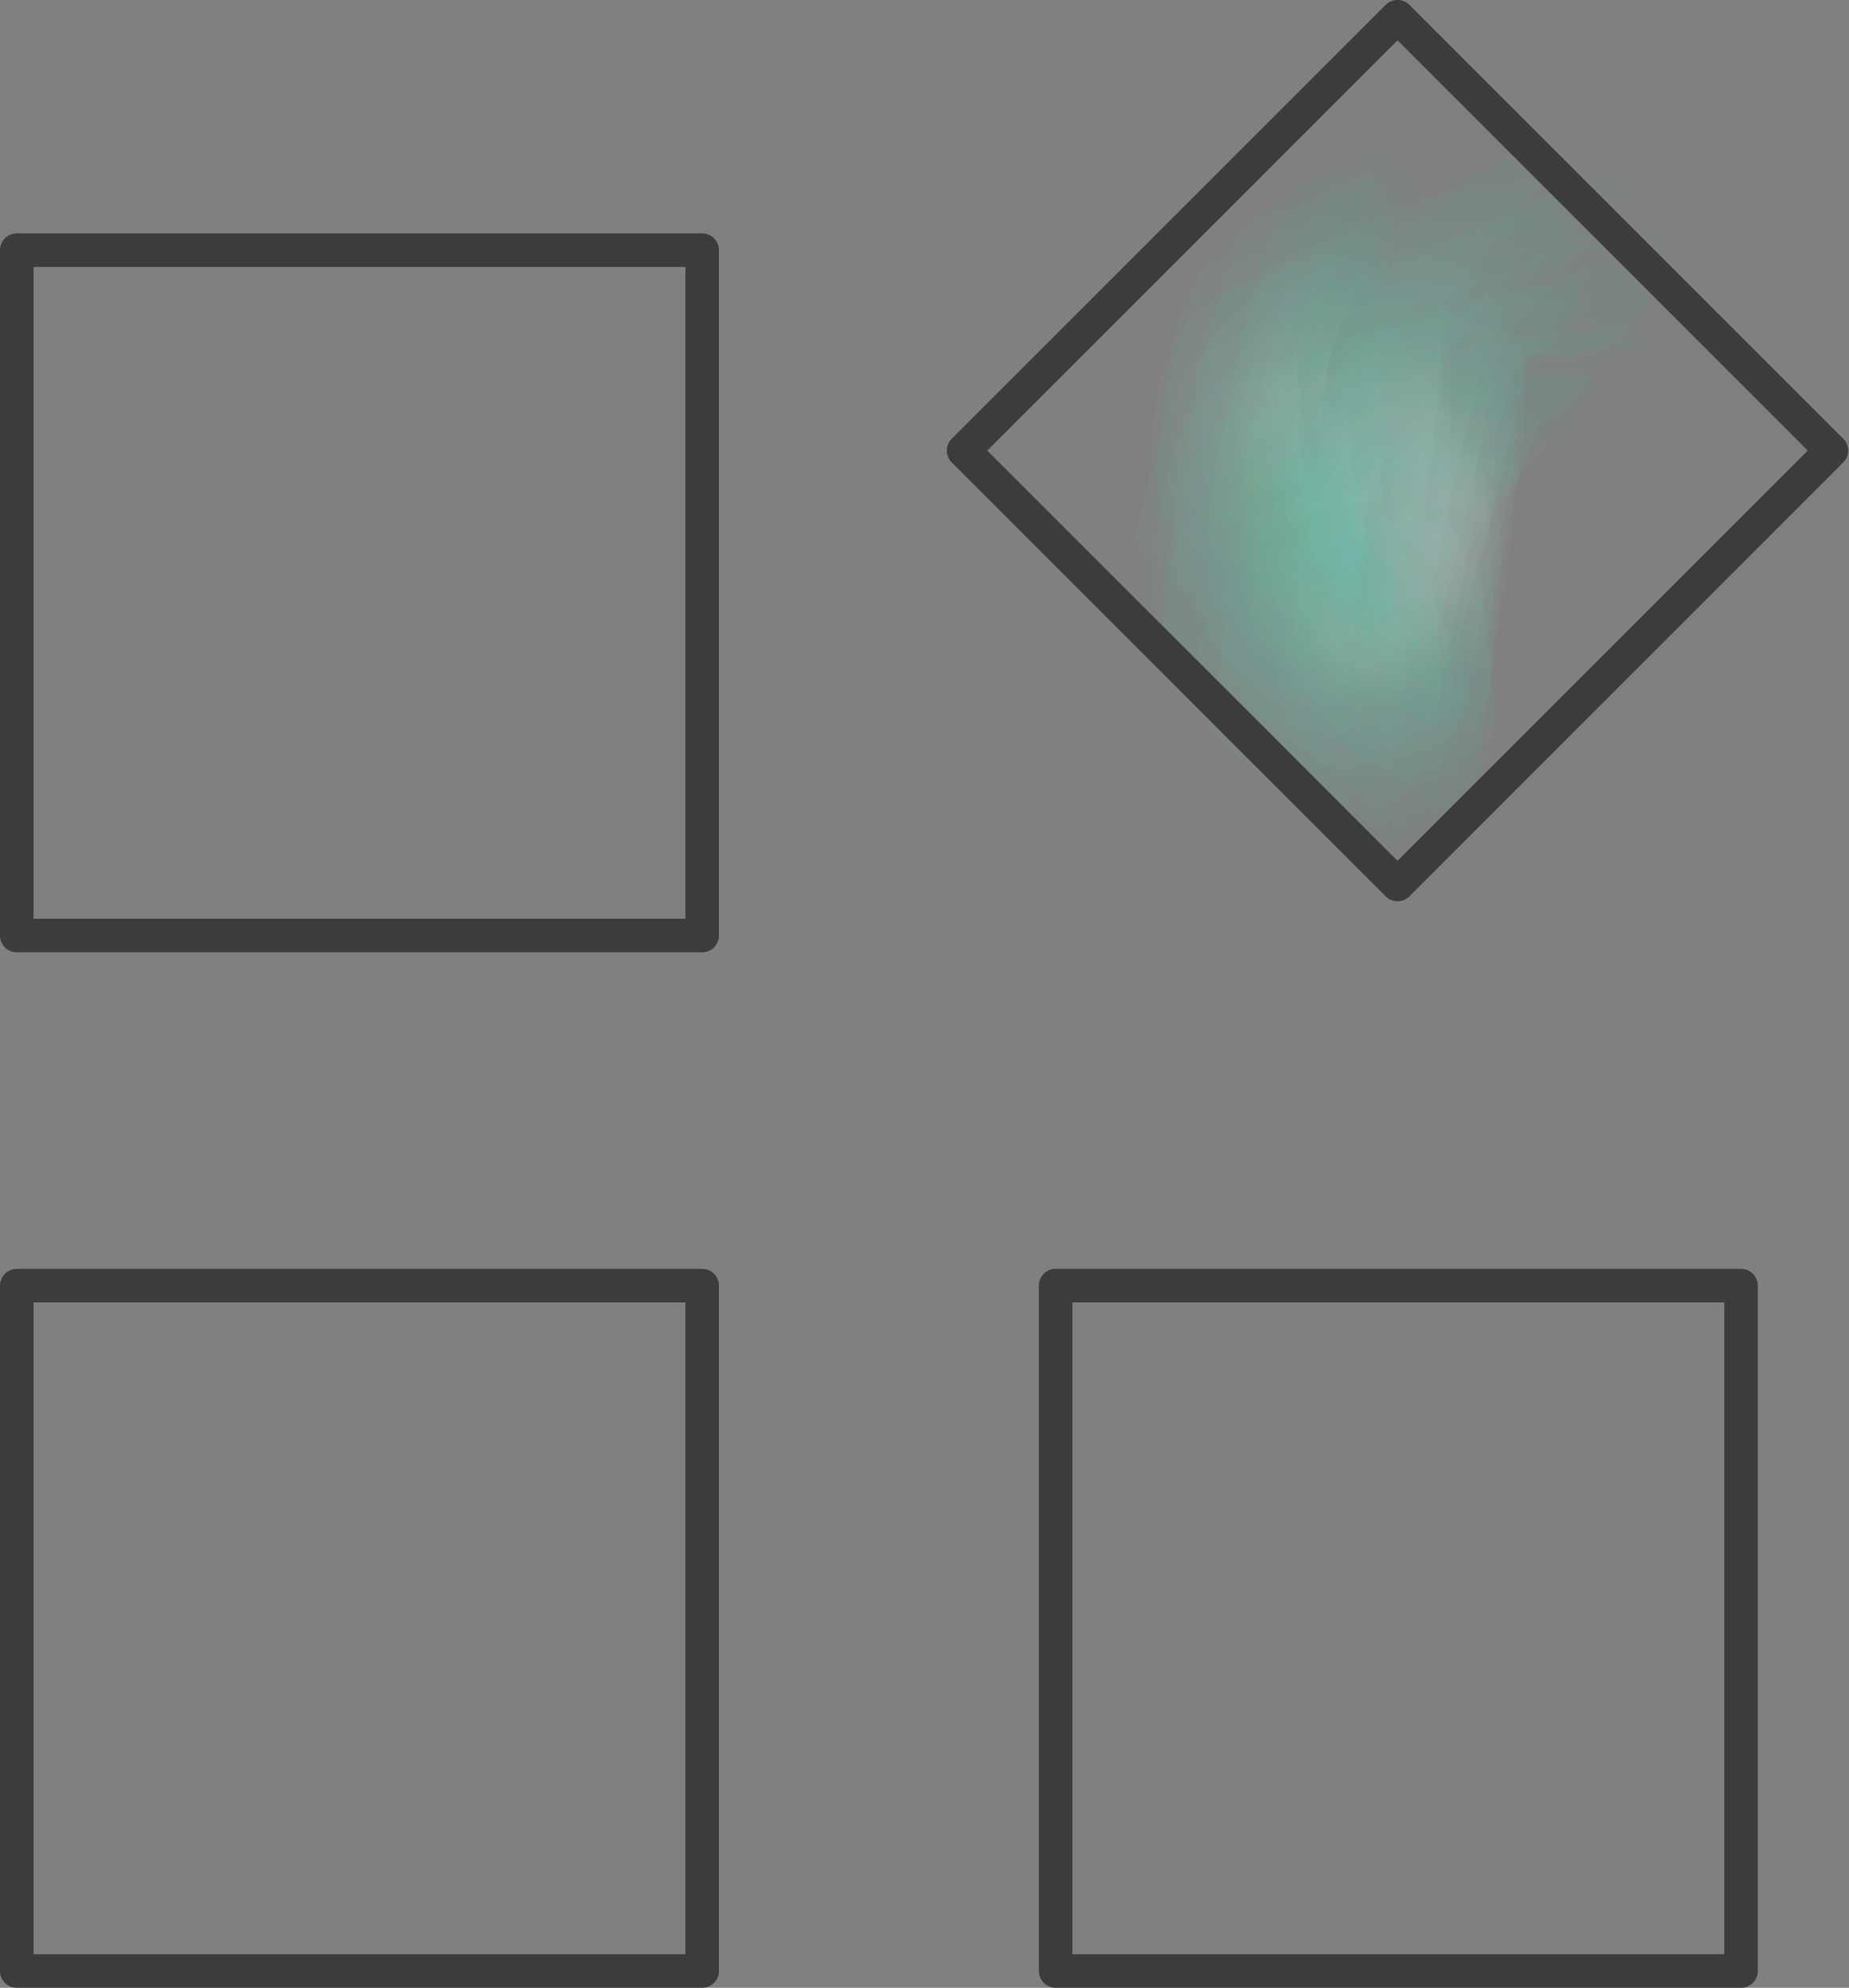 <svg xmlns="http://www.w3.org/2000/svg" xmlns:xlink="http://www.w3.org/1999/xlink" viewBox="0 0 27.57 29.64"><rect x="0" y="0" width="27.57" height="29.64" fill="#808080" stroke="none"/><defs><style>.cls-1,.cls-10,.cls-11,.cls-12,.cls-13,.cls-14,.cls-15,.cls-16,.cls-17,.cls-18,.cls-19,.cls-2,.cls-20,.cls-21,.cls-22,.cls-23,.cls-24,.cls-25,.cls-26,.cls-27,.cls-28,.cls-29,.cls-3,.cls-30,.cls-31,.cls-32,.cls-33,.cls-34,.cls-35,.cls-36,.cls-4,.cls-5,.cls-6,.cls-7,.cls-8,.cls-9{opacity:0.04;}.cls-1{fill:url(#Unbenannter_Verlauf_73);}.cls-2{fill:url(#Unbenannter_Verlauf_73-2);}.cls-3{fill:url(#Unbenannter_Verlauf_73-3);}.cls-4{fill:url(#Unbenannter_Verlauf_73-4);}.cls-5{fill:url(#Unbenannter_Verlauf_73-5);}.cls-6{fill:url(#Unbenannter_Verlauf_73-6);}.cls-7{fill:url(#Unbenannter_Verlauf_73-7);}.cls-8{fill:url(#Unbenannter_Verlauf_73-8);}.cls-9{fill:url(#Unbenannter_Verlauf_73-9);}.cls-10{fill:url(#Unbenannter_Verlauf_73-10);}.cls-11{fill:url(#Unbenannter_Verlauf_73-11);}.cls-12{fill:url(#Unbenannter_Verlauf_73-12);}.cls-13{fill:url(#Unbenannter_Verlauf_73-13);}.cls-14{fill:url(#Unbenannter_Verlauf_73-14);}.cls-15{fill:url(#Unbenannter_Verlauf_73-15);}.cls-16{fill:url(#Unbenannter_Verlauf_73-16);}.cls-17{fill:url(#Unbenannter_Verlauf_73-17);}.cls-18{fill:url(#Unbenannter_Verlauf_73-18);}.cls-19{fill:url(#Unbenannter_Verlauf_73-19);}.cls-20{fill:url(#Unbenannter_Verlauf_73-20);}.cls-21{fill:url(#Unbenannter_Verlauf_73-21);}.cls-22{fill:url(#Unbenannter_Verlauf_73-22);}.cls-23{fill:url(#Unbenannter_Verlauf_73-23);}.cls-24{fill:url(#Unbenannter_Verlauf_73-24);}.cls-25{fill:url(#Unbenannter_Verlauf_73-25);}.cls-26{fill:url(#Unbenannter_Verlauf_73-26);}.cls-27{fill:url(#Unbenannter_Verlauf_73-27);}.cls-28{fill:url(#Unbenannter_Verlauf_73-28);}.cls-29{fill:url(#Unbenannter_Verlauf_73-29);}.cls-30{fill:url(#Unbenannter_Verlauf_73-30);}.cls-31{fill:url(#Unbenannter_Verlauf_73-31);}.cls-32{fill:url(#Unbenannter_Verlauf_73-32);}.cls-33{fill:url(#Unbenannter_Verlauf_73-33);}.cls-34{fill:url(#Unbenannter_Verlauf_73-34);}.cls-35{fill:url(#Unbenannter_Verlauf_73-35);}.cls-36{fill:url(#Unbenannter_Verlauf_73-36);}.cls-37{fill:none;stroke:#3c3c3b;stroke-linecap:round;stroke-linejoin:round;stroke-width:0.5px;}</style><radialGradient id="Unbenannter_Verlauf_73" cx="20.87" cy="9.67" r="2.51" gradientUnits="userSpaceOnUse"><stop offset="0" stop-color="#fff"/><stop offset="0.03" stop-color="#f1f9f7"/><stop offset="0.14" stop-color="#c8e8df"/><stop offset="0.25" stop-color="#a5dacb"/><stop offset="0.36" stop-color="#89cebb"/><stop offset="0.49" stop-color="#73c5ae"/><stop offset="0.62" stop-color="#63bfa5"/><stop offset="0.78" stop-color="#5abba0"/><stop offset="1" stop-color="#57ba9e"/></radialGradient><radialGradient id="Unbenannter_Verlauf_73-2" cx="20.77" cy="7.83" r="3.28" xlink:href="#Unbenannter_Verlauf_73"/><radialGradient id="Unbenannter_Verlauf_73-3" cx="19.3" cy="5.7" r="2.6" xlink:href="#Unbenannter_Verlauf_73"/><radialGradient id="Unbenannter_Verlauf_73-4" cx="18.86" cy="5.92" r="2.66" xlink:href="#Unbenannter_Verlauf_73"/><radialGradient id="Unbenannter_Verlauf_73-5" cx="21.9" cy="7.34" r="3.26" xlink:href="#Unbenannter_Verlauf_73"/><radialGradient id="Unbenannter_Verlauf_73-6" cx="19.59" cy="7.58" r="3.05" xlink:href="#Unbenannter_Verlauf_73"/><radialGradient id="Unbenannter_Verlauf_73-7" cx="19.72" cy="6.05" r="2.3" xlink:href="#Unbenannter_Verlauf_73"/><radialGradient id="Unbenannter_Verlauf_73-8" cx="21.23" cy="6.12" r="2.93" xlink:href="#Unbenannter_Verlauf_73"/><radialGradient id="Unbenannter_Verlauf_73-9" cx="18.83" cy="7.01" r="2.82" xlink:href="#Unbenannter_Verlauf_73"/><radialGradient id="Unbenannter_Verlauf_73-10" cx="21.48" cy="6.46" r="3.39" xlink:href="#Unbenannter_Verlauf_73"/><radialGradient id="Unbenannter_Verlauf_73-11" cx="21.76" cy="8.19" r="2.93" xlink:href="#Unbenannter_Verlauf_73"/><radialGradient id="Unbenannter_Verlauf_73-12" cx="19.88" cy="9.74" r="2.46" xlink:href="#Unbenannter_Verlauf_73"/><radialGradient id="Unbenannter_Verlauf_73-13" cx="21.65" cy="7.52" r="2.6" xlink:href="#Unbenannter_Verlauf_73"/><radialGradient id="Unbenannter_Verlauf_73-14" cx="20.69" cy="7.83" r="2.32" xlink:href="#Unbenannter_Verlauf_73"/><radialGradient id="Unbenannter_Verlauf_73-15" cx="20.55" cy="6.97" r="3.41" xlink:href="#Unbenannter_Verlauf_73"/><radialGradient id="Unbenannter_Verlauf_73-16" cx="20.99" cy="8.75" r="3.02" xlink:href="#Unbenannter_Verlauf_73"/><radialGradient id="Unbenannter_Verlauf_73-17" cx="21.45" cy="8.85" r="2.87" xlink:href="#Unbenannter_Verlauf_73"/><radialGradient id="Unbenannter_Verlauf_73-18" cx="21.52" cy="7.6" r="3.4" xlink:href="#Unbenannter_Verlauf_73"/><radialGradient id="Unbenannter_Verlauf_73-19" cx="20.56" cy="9.57" r="2.65" xlink:href="#Unbenannter_Verlauf_73"/><radialGradient id="Unbenannter_Verlauf_73-20" cx="20.75" cy="6.05" r="3.33" xlink:href="#Unbenannter_Verlauf_73"/><radialGradient id="Unbenannter_Verlauf_73-21" cx="19.47" cy="8.3" r="2.91" xlink:href="#Unbenannter_Verlauf_73"/><radialGradient id="Unbenannter_Verlauf_73-22" cx="20.78" cy="5.99" r="3.09" xlink:href="#Unbenannter_Verlauf_73"/><radialGradient id="Unbenannter_Verlauf_73-23" cx="21.56" cy="8.73" r="2.62" xlink:href="#Unbenannter_Verlauf_73"/><radialGradient id="Unbenannter_Verlauf_73-24" cx="18.92" cy="6.35" r="2.86" xlink:href="#Unbenannter_Verlauf_73"/><radialGradient id="Unbenannter_Verlauf_73-25" cx="19.94" cy="6.53" r="3.17" xlink:href="#Unbenannter_Verlauf_73"/><radialGradient id="Unbenannter_Verlauf_73-26" cx="20.53" cy="7.32" r="2.3" xlink:href="#Unbenannter_Verlauf_73"/><radialGradient id="Unbenannter_Verlauf_73-27" cx="21.54" cy="7.01" r="2.99" xlink:href="#Unbenannter_Verlauf_73"/><radialGradient id="Unbenannter_Verlauf_73-28" cx="20.06" cy="6.78" r="2.33" xlink:href="#Unbenannter_Verlauf_73"/><radialGradient id="Unbenannter_Verlauf_73-29" cx="21.06" cy="6.66" r="3.48" xlink:href="#Unbenannter_Verlauf_73"/><radialGradient id="Unbenannter_Verlauf_73-30" cx="19.35" cy="9.01" r="2.68" xlink:href="#Unbenannter_Verlauf_73"/><radialGradient id="Unbenannter_Verlauf_73-31" cx="19.75" cy="5.72" r="2.47" xlink:href="#Unbenannter_Verlauf_73"/><radialGradient id="Unbenannter_Verlauf_73-32" cx="21.32" cy="8.18" r="2.32" xlink:href="#Unbenannter_Verlauf_73"/><radialGradient id="Unbenannter_Verlauf_73-33" cx="19.89" cy="9.39" r="2.7" xlink:href="#Unbenannter_Verlauf_73"/><radialGradient id="Unbenannter_Verlauf_73-34" cx="21.6" cy="8.27" r="3.22" xlink:href="#Unbenannter_Verlauf_73"/><radialGradient id="Unbenannter_Verlauf_73-35" cx="20.88" cy="9.41" r="2.38" xlink:href="#Unbenannter_Verlauf_73"/><radialGradient id="Unbenannter_Verlauf_73-36" cx="21.73" cy="7.09" r="3.42" xlink:href="#Unbenannter_Verlauf_73"/></defs><g id="Ebene_2" data-name="Ebene 2"><g id="Ebene_1-2" data-name="Ebene 1"><path class="cls-1" d="M19.66,7.15c-.1.34-.17.67-.24,1A4.4,4.4,0,0,1,19.06,10c-.08,1.34,1.37,1.89,2.33,2.69.56.46.28-3,.18-3.27-.24-.64.66-1.73,1.08-2.32S19.85,6.36,19.66,7.15Z"/><path class="cls-2" d="M18.31,6a24.09,24.09,0,0,0-.42,2.68,1.42,1.42,0,0,0-.06.46c.37,1,1.67,1.58,2.51,2.22.34.26,1-2.68,1-2.6q.26-1.05.42-2.13A.6.6,0,0,0,21.58,6l.59-.36-1.93,2,3.38-3c.19-.14,0-.25-.09-.32-.46-.27-1.54.26-2,.39S18.46,5.25,18.31,6Z"/><path class="cls-3" d="M18.38,3.73c-.28,1.15-.8,2.32-.39,3.46.28.79.87,1.08,1.44,1.69.72.78.47-1.1.4-1.3A7.51,7.51,0,0,1,19.31,5l-.5,1.19c.65-1.13,1.2-2.3,1.85-3.42.3-.51-.12-.49-.51-.37S18.51,3.22,18.38,3.73Z"/><path class="cls-4" d="M17.88,4.06c-.23,1-.8,2.4-.58,3.36s1.43,1.38,2,1.83.31-1.94.26-2.07A5.63,5.63,0,0,1,19.1,5l-.25.74c.52-.91,1-1.88,1.5-2.76.32-.54-.1-.52-.53-.36S18,3.5,17.88,4.06Z"/><path class="cls-5" d="M19.41,5.65A9.72,9.72,0,0,0,19,8.93c.14.62,1.2,1.1,1.66,1.41s.7.82,1.14.3a4.84,4.84,0,0,0,.47-1.76c.17-.8.36-1.61.45-2.42,0-.06-.05-1,0-1q-.28-.29.45-.15A1.74,1.74,0,0,0,24.77,4.2c.19-.15,0-.25-.09-.32-.47-.27-1.55.28-2,.41S19.54,4.87,19.41,5.65Z"/><path class="cls-6" d="M17.71,5.7c-.07.33-.16.66-.2,1a12.58,12.58,0,0,0-.35,2c.12,1.16,1.53,1.81,2.38,2.49.3.23.89-3.54.86-3.73a3.15,3.15,0,0,1,0-1.64l-.65,1c.77-.8,1.5-1.63,2.19-2.5.48-.48-1.68.11-1.72.12C19.61,4.56,17.89,4.94,17.71,5.7Z"/><path class="cls-7" d="M19.23,3.72c-.1.44-.16.86-.23,1.3s-.28.94-.33,1.38c-.09,1,.92,1.81,1.45,2.53.14.19.39.29.58.06s-.06-.63-.18-.85a3.82,3.82,0,0,1-.82-2.33,11.48,11.48,0,0,1,1-2.43C21.1,2.58,19.36,3.12,19.23,3.72Z"/><path class="cls-8" d="M19.55,4.3a6.64,6.64,0,0,0-.24,2A9.32,9.32,0,0,1,19,7.57c.2.93,1.38,1.4,2,2s.67-2.58.62-2.83l0-1.66-.49.81c.78-1,1.51-1.95,2.19-3,.51-.62-1.37.06-1.15,0C21.77,3.05,19.66,3.7,19.55,4.3Z"/><path class="cls-9" d="M17.46,5.1a6.57,6.57,0,0,0-.32,2.06,10,10,0,0,0-.31,1.31c.23.94,1.54,1.39,2.23,1.93s.69-2.43.61-2.7a4.15,4.15,0,0,1-.3-2l-.44.85a23.08,23.08,0,0,0,1.82-2.76c.44-.59-1.18,0-1,0C19.28,4,17.59,4.52,17.46,5.1Z"/><path class="cls-10" d="M19.14,5c-.21.91-.38,1.83-.5,2.76a1.06,1.06,0,0,0-.07.46c.37,1,1.62,1.47,2.43,2.06.34.24,1.25-4.44,1.26-4.62l.14-.83L21.78,6a19.81,19.81,0,0,1,2.54-3c.18-.17,0-.25-.13-.31-.45-.23-1.53.45-2,.61C21.57,3.58,19.32,4.13,19.14,5Z"/><path class="cls-11" d="M19.62,6.07C19.5,7,19,8.42,19.31,9.2c.4,1,1.7,1.61,2.52,2.26.27.21.73-3.68.73-3.72l.05-.91L21.7,9.68,23,6.19l-1.6,1.72c.47-.44,2-2.1,2.85-2.76.55-.44-1.75-.11-1.8-.1C22,5.15,19.72,5.38,19.62,6.07Z"/><path class="cls-12" d="M18.67,7.26c-.06.33-.15.67-.19,1a12,12,0,0,0-.32,2c.15,1.14,1.56,1.76,2.41,2.44.61.49.5-3,.29-3.43a1,1,0,0,1-.1-.67l-.5.67a9.3,9.3,0,0,0,1.32-2.07C22,6.61,18.82,6.51,18.67,7.26Z"/><path class="cls-13" d="M20.15,5.48a15.14,15.14,0,0,0-.4,2.72c0,1.23,1.2,1.64,2.11,2.41.6.5.38-2.74.3-3L22.1,6.5l-.43.7c.68-.81,1.16-1.71,1.81-2.54.43-.55-1.33-.14-1.35-.13C21.62,4.66,20.28,4.84,20.15,5.48Z"/><path class="cls-14" d="M20.16,5a9.54,9.54,0,0,0-.62,3.18,5.65,5.65,0,0,0,1.63,2.52c.39.47.95.05.56-.44a4.4,4.4,0,0,1-1-1.6,1.17,1.17,0,0,1-.16-1.56c.14-.64.19-1.13.38-1.76S20.25,4.57,20.16,5Z"/><path class="cls-15" d="M18.15,5.45c-.15.81-.74,2.51-.48,3.29s1.7,1.52,2.41,2c.32.25,1.45-4.42,1.45-4.63a2.13,2.13,0,0,1,.29-1.39L20,6.89c1.09-1.12,2.22-2.39,3.42-3.4.17-.15,0-.26-.13-.31-.52-.2-1.5.43-2,.61C20.66,4,18.31,4.61,18.15,5.45Z"/><path class="cls-16" d="M18.69,6.56a10,10,0,0,0-.48,3.27c.1.62,2.29,2.31,2.73,2.12a3.21,3.21,0,0,0,.43-1.25c.2-.82.37-1.65.52-2.48A3.29,3.29,0,0,0,22,6.9c-.28-.27-.13-.35.46-.24L20.56,8.42c.52-.43,2.25-2,3.15-2.64.58-.4-1.85-.18-1.93-.16C21.27,5.71,18.83,5.85,18.69,6.56Z"/><path class="cls-17" d="M19.54,6.5c-.21,1.15-.91,2.82-.17,3.8a6.64,6.64,0,0,0,1.82,1.51c.57.36.5.5.78-.14a7.46,7.46,0,0,0,.27-1.95,7.16,7.16,0,0,0,.12-2c-.12-.59-.43-.47.31-.76s.66-.53,1.12-1.07-1.55-.25-1.64-.24C21.68,5.76,19.66,5.85,19.54,6.5Z"/><path class="cls-18" d="M18.82,5.91a9.88,9.88,0,0,0-.44,3.3c.13.62,1.21,1.15,1.66,1.47s.7.8,1.17.29a5.39,5.39,0,0,0,.63-1.86c.23-.84.49-1.7.64-2.57,0,0,.05-1.07.05-1.08-.16-.21,0-.25.44-.1a1.53,1.53,0,0,0,1.64-1c.21-.15,0-.25-.1-.32-.46-.29-1.68.3-2.15.43S19,5.1,18.82,5.91Z"/><path class="cls-19" d="M19,7.05c-.19,1-.35,1.92-.46,2.89a.85.85,0,0,0-.05.47c.4,1,1.66,1.59,2.49,2.22s.38-4,.44-4.1l.2-.25L21,9a10.26,10.26,0,0,0,1.58-2.15C22.94,6.32,19.19,6.21,19,7.05Z"/><path class="cls-20" d="M18.57,4.73c-.07.33-.15.65-.2,1a11.71,11.71,0,0,0-.31,1.9c.11,1.17,1.44,1.65,2.32,2.29.31.22,1.14-4,1.11-4.25l.24-1.54L20.14,6.19q1.63-1.83,3.25-3.68c.15-.15,0-.26-.15-.29-.54-.13-1.36.48-1.82.7C20.72,3.25,18.77,3.85,18.57,4.73Z"/><path class="cls-21" d="M17.71,6.18a6.81,6.81,0,0,0-.2,1,6.14,6.14,0,0,1-.37,2.16c.2,1.07,1.7,1.73,2.48,2.35.3.23.8-3.42.77-3.61a2.91,2.91,0,0,1-.07-1.52l-.63.89c.58-.62,1.41-1.69,2-2.31s-1.58-.06-1.6,0C19.57,5.24,17.86,5.48,17.71,6.18Z"/><path class="cls-22" d="M18.81,4.36c-.07.39-.16.78-.19,1.17a12.88,12.88,0,0,0-.22,1.85c.16,1.08,1.47,1.63,2.3,2.25.31.23.76-3.62.74-3.79l.12-1.61-.62,1c.73-.87,1.44-1.76,2.13-2.66.57-.64-1.58.21-1.28.08C21.29,2.88,18.93,3.71,18.81,4.36Z"/><path class="cls-23" d="M20.14,6.39c-.07.33-.16.66-.21,1a12.18,12.18,0,0,0-.36,2c.13,1.11,1.48,1.74,2.3,2.41S22,8.24,22,8.1l.19-.44-.5.68A29,29,0,0,0,23.49,6c.43-.55-1.24-.31-1.31-.3C21.71,5.74,20.28,5.78,20.14,6.39Z"/><path class="cls-24" d="M17.65,4.5a7,7,0,0,0-.31,2c-.12.43-.23.86-.33,1.3.21.94,1.44,1.5,2.13,2s.59-2.41.51-2.66a4.34,4.34,0,0,1-.31-2L19,6a26.37,26.37,0,0,0,1.8-3c.41-.6-1.16.1-1,0C19.29,3.28,17.79,3.9,17.65,4.5Z"/><path class="cls-25" d="M18,4.79A11.71,11.71,0,0,0,17.81,6a11.78,11.78,0,0,0-.32,1.9C17.62,9,19,9.61,19.81,10.27c.29.23.89-3.65.87-3.84a3.08,3.08,0,0,1,.06-1.7l-.64,1Q21.26,4.43,22.29,3c.58-.63-1.57.21-1.27.07C20.5,3.33,18.18,4.12,18,4.79Z"/><path class="cls-26" d="M20,4.67c-.13.59-.14,1.16-.25,1.75a6.35,6.35,0,0,0-.32,1.19c0,1,1.17,2,1.69,2.63.32.4.74-.19.46-.57a4.84,4.84,0,0,1-.6-4.9C21.2,4.09,20.09,4.15,20,4.67Z"/><path class="cls-27" d="M19.58,5.15c-.11.91-.65,2.44-.31,3.24.41,1,1.65,1.51,2.47,2.11.29.21.59-3.76.57-3.93l.2-.9-.65.85a27,27,0,0,0,2-2.76c.44-.6-1.68.07-1.73.08C21.6,4,19.68,4.43,19.58,5.15Z"/><path class="cls-28" d="M19.66,4c-.23,1-.82,2.25-.67,3.18a6.16,6.16,0,0,0,1.49,2.5c.34.48.91.06.58-.43a5,5,0,0,1-.43-5.08C20.87,3.53,19.77,3.56,19.66,4Z"/><path class="cls-29" d="M18.5,5.26c-.14.8-.7,2.5-.44,3.26.32.91,1.7,1.49,2.41,2,.36.25,1.57-4.68,1.59-4.89l.41-1.24L20.52,6.59c1.13-1.14,2.29-2.42,3.53-3.44.19-.16,0-.26-.13-.31-.54-.21-1.6.47-2.08.67C21.18,3.77,18.66,4.39,18.5,5.26Z"/><path class="cls-30" d="M17.86,6.69c-.08.34-.17.68-.22,1a12.84,12.84,0,0,0-.36,2.05c.14,1.17,1.52,1.72,2.41,2.37.7.51.78-3,.62-3.49a1.77,1.77,0,0,1-.1-1l-.58.77a28.21,28.21,0,0,0,1.72-2.27c.43-.56-1.31-.27-1.37-.26C19.5,6,18,6.07,17.86,6.69Z"/><path class="cls-31" d="M18.92,3.64a9,9,0,0,0-.51,2.71c.19,1.22.72,1.38,1.58,2.4.64.77.4-1,.35-1.19C20,6.65,19.5,5.78,20,4.85c.36-.65.63-1.33,1-2C21.57,2,19.08,3,18.92,3.64Z"/><path class="cls-32" d="M20.29,5.79c-.15.81-.17,1.6-.29,2.4a4.92,4.92,0,0,0-.15.78c.16.82,1.64,1.65,2.17,2.09s.15-2.25,0-2.47a1.82,1.82,0,0,1-.4-1.21L21.39,8c.54-.77.86-1.6,1.36-2.37C23.11,5,20.4,5.2,20.29,5.79Z"/><path class="cls-33" d="M18.39,6.92a6.63,6.63,0,0,0-.28,1.93,10.29,10.29,0,0,0-.35,1.35c.21,1.07,1.68,1.71,2.48,2.32.62.47.69-3.15.6-3.51a1,1,0,0,1,0-.89l-.62.73a15.24,15.24,0,0,0,1.73-2.24c.43-.57-1.26-.35-1.37-.34C20.13,6.32,18.52,6.31,18.39,6.92Z"/><path class="cls-34" d="M19.11,6.28a10.13,10.13,0,0,0-.5,3.33c.11.64,2.29,2.23,2.74,2.05a3.83,3.83,0,0,0,.49-1.36c.22-.89.43-1.79.6-2.69a3.86,3.86,0,0,0,.15-1.43q-.86-1.06,1.95-.93c.16-.1.09-.28-.08-.32a4.47,4.47,0,0,0-2,.26C21.9,5.3,19.26,5.53,19.11,6.28Z"/><path class="cls-35" d="M20,6.94c-.15.62-.17,1.23-.28,1.85-.07.41-.4,1-.3,1.38.22.87,1.78,1.71,2.33,2.16s.36-.46.38-.59a4.88,4.88,0,0,0-.47-2.22,1.22,1.22,0,0,1-.26-1L21,9.14a17.62,17.62,0,0,0,1.35-2.29C22.72,6.29,20.13,6.2,20,6.94Z"/><path class="cls-36" d="M19.07,5.53a9.76,9.76,0,0,0-.46,3.27c.13.65,2.2,2.11,2.68,1.94a4.26,4.26,0,0,0,.53-1.39c.25-.91.49-1.82.69-2.75a4.09,4.09,0,0,0,.2-1.47c-.6-.81.11-1.26,2.1-1.37.17-.13.07-.29-.1-.32A5.4,5.4,0,0,0,22.56,4C21.93,4.18,19.22,4.69,19.07,5.53Z"/><g id="Gruppe_214" data-name="Gruppe 214"><rect id="Rechteck_220" data-name="Rechteck 220" class="cls-37" x="0.25" y="3.73" width="10.22" height="10.22"/><rect id="Rechteck_221" data-name="Rechteck 221" class="cls-37" x="16.27" y="2.14" width="9.15" height="9.15" transform="translate(1.35 16.71) rotate(-45)"/><rect id="Rechteck_222" data-name="Rechteck 222" class="cls-37" x="0.25" y="19.17" width="10.22" height="10.22"/><rect id="Rechteck_223" data-name="Rechteck 223" class="cls-37" x="15.74" y="19.17" width="10.22" height="10.22"/></g></g></g></svg>